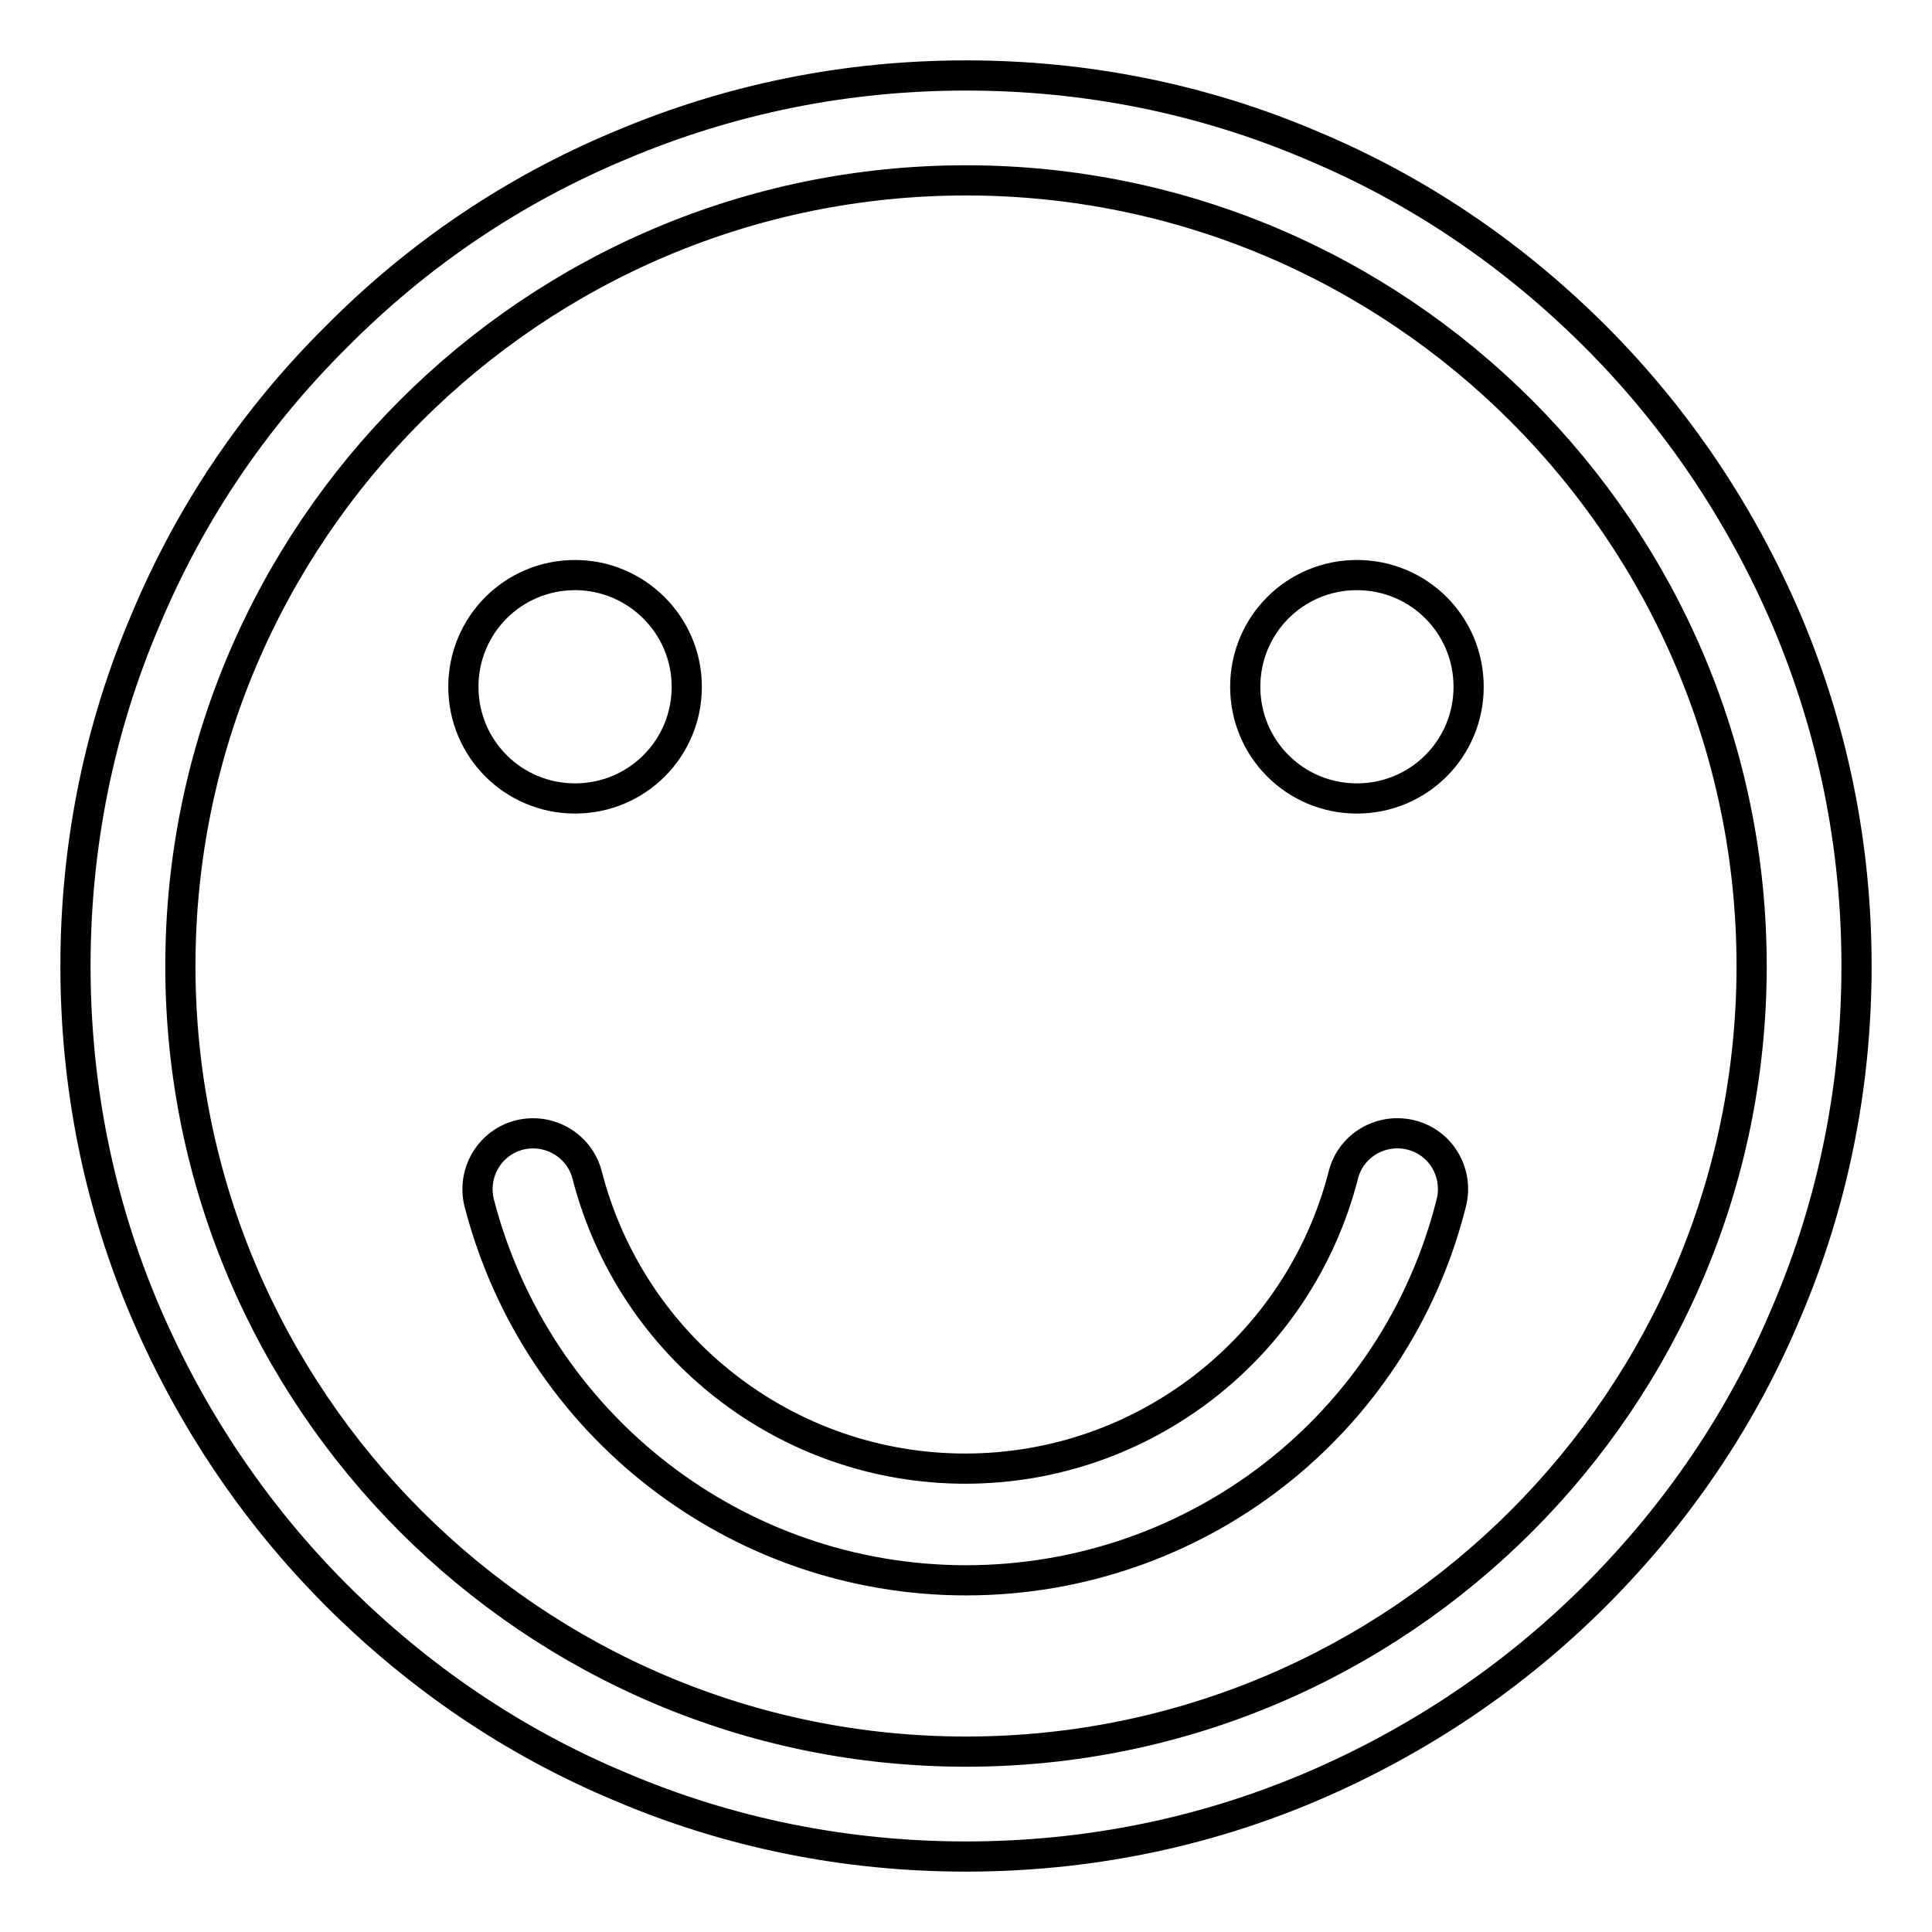<?xml version="1.0" encoding="utf-8"?>
<!-- Svg Vector Icons : http://www.onlinewebfonts.com/icon -->
<!DOCTYPE svg PUBLIC "-//W3C//DTD SVG 1.1//EN" "http://www.w3.org/Graphics/SVG/1.1/DTD/svg11.dtd">
<svg version="1.1" xmlns="http://www.w3.org/2000/svg" xmlns:xlink="http://www.w3.org/1999/xlink" x="0px" y="0px" viewBox="0 0 256 256" enable-background="new 0 0 256 256" xml:space="preserve">
<g> <path stroke-width="4" fill-opacity="0" stroke="#000000"  d="M128,246c-15.9,0-31.4-3.1-45.9-9.3c-14.1-5.9-26.7-14.5-37.5-25.3c-10.8-10.8-19.3-23.5-25.3-37.5 c-6.2-14.5-9.3-30-9.3-45.9c0-15.9,3.1-31.4,9.3-45.9C25.2,68,33.7,55.4,44.6,44.6C55.4,33.7,68,25.2,82.1,19.3 c14.6-6.2,30-9.3,45.9-9.3c15.9,0,31.4,3.1,45.9,9.3c14.1,5.9,26.7,14.5,37.5,25.3c10.8,10.8,19.3,23.5,25.3,37.5 c6.2,14.6,9.3,30,9.3,45.9c0,15.9-3.1,31.4-9.3,45.9c-5.9,14.1-14.5,26.7-25.3,37.5c-10.8,10.8-23.5,19.3-37.5,25.3 C159.4,242.9,143.9,246,128,246z M128,23.9C70.6,23.9,23.9,70.6,23.9,128c0,57.4,46.7,104.1,104.1,104.1 c57.4,0,104.1-46.7,104.1-104.1C232.1,70.6,185.4,23.9,128,23.9z M76.2,76.2C84.3,76.2,91,82.8,91,91c0,8.2-6.6,14.8-14.8,14.8 c-8.2,0-14.8-6.6-14.8-14.8C61.4,82.8,68,76.2,76.2,76.2z M179.8,76.2c8.2,0,14.8,6.6,14.8,14.8c0,8.2-6.6,14.8-14.8,14.8 c-8.2,0-14.8-6.6-14.8-14.8C165,82.8,171.6,76.2,179.8,76.2z M128,209.4c-30.4,0-56.9-20.6-64.5-50c-1-4,1.4-8,5.3-9 c4-1,8,1.4,9,5.3c5.9,22.9,26.5,38.9,50.1,38.9c23.6,0,44.2-16,50.1-38.9c1-4,5.1-6.3,9-5.3c4,1,6.3,5.1,5.3,9 C184.9,188.9,158.4,209.4,128,209.4z"/></g>
</svg>